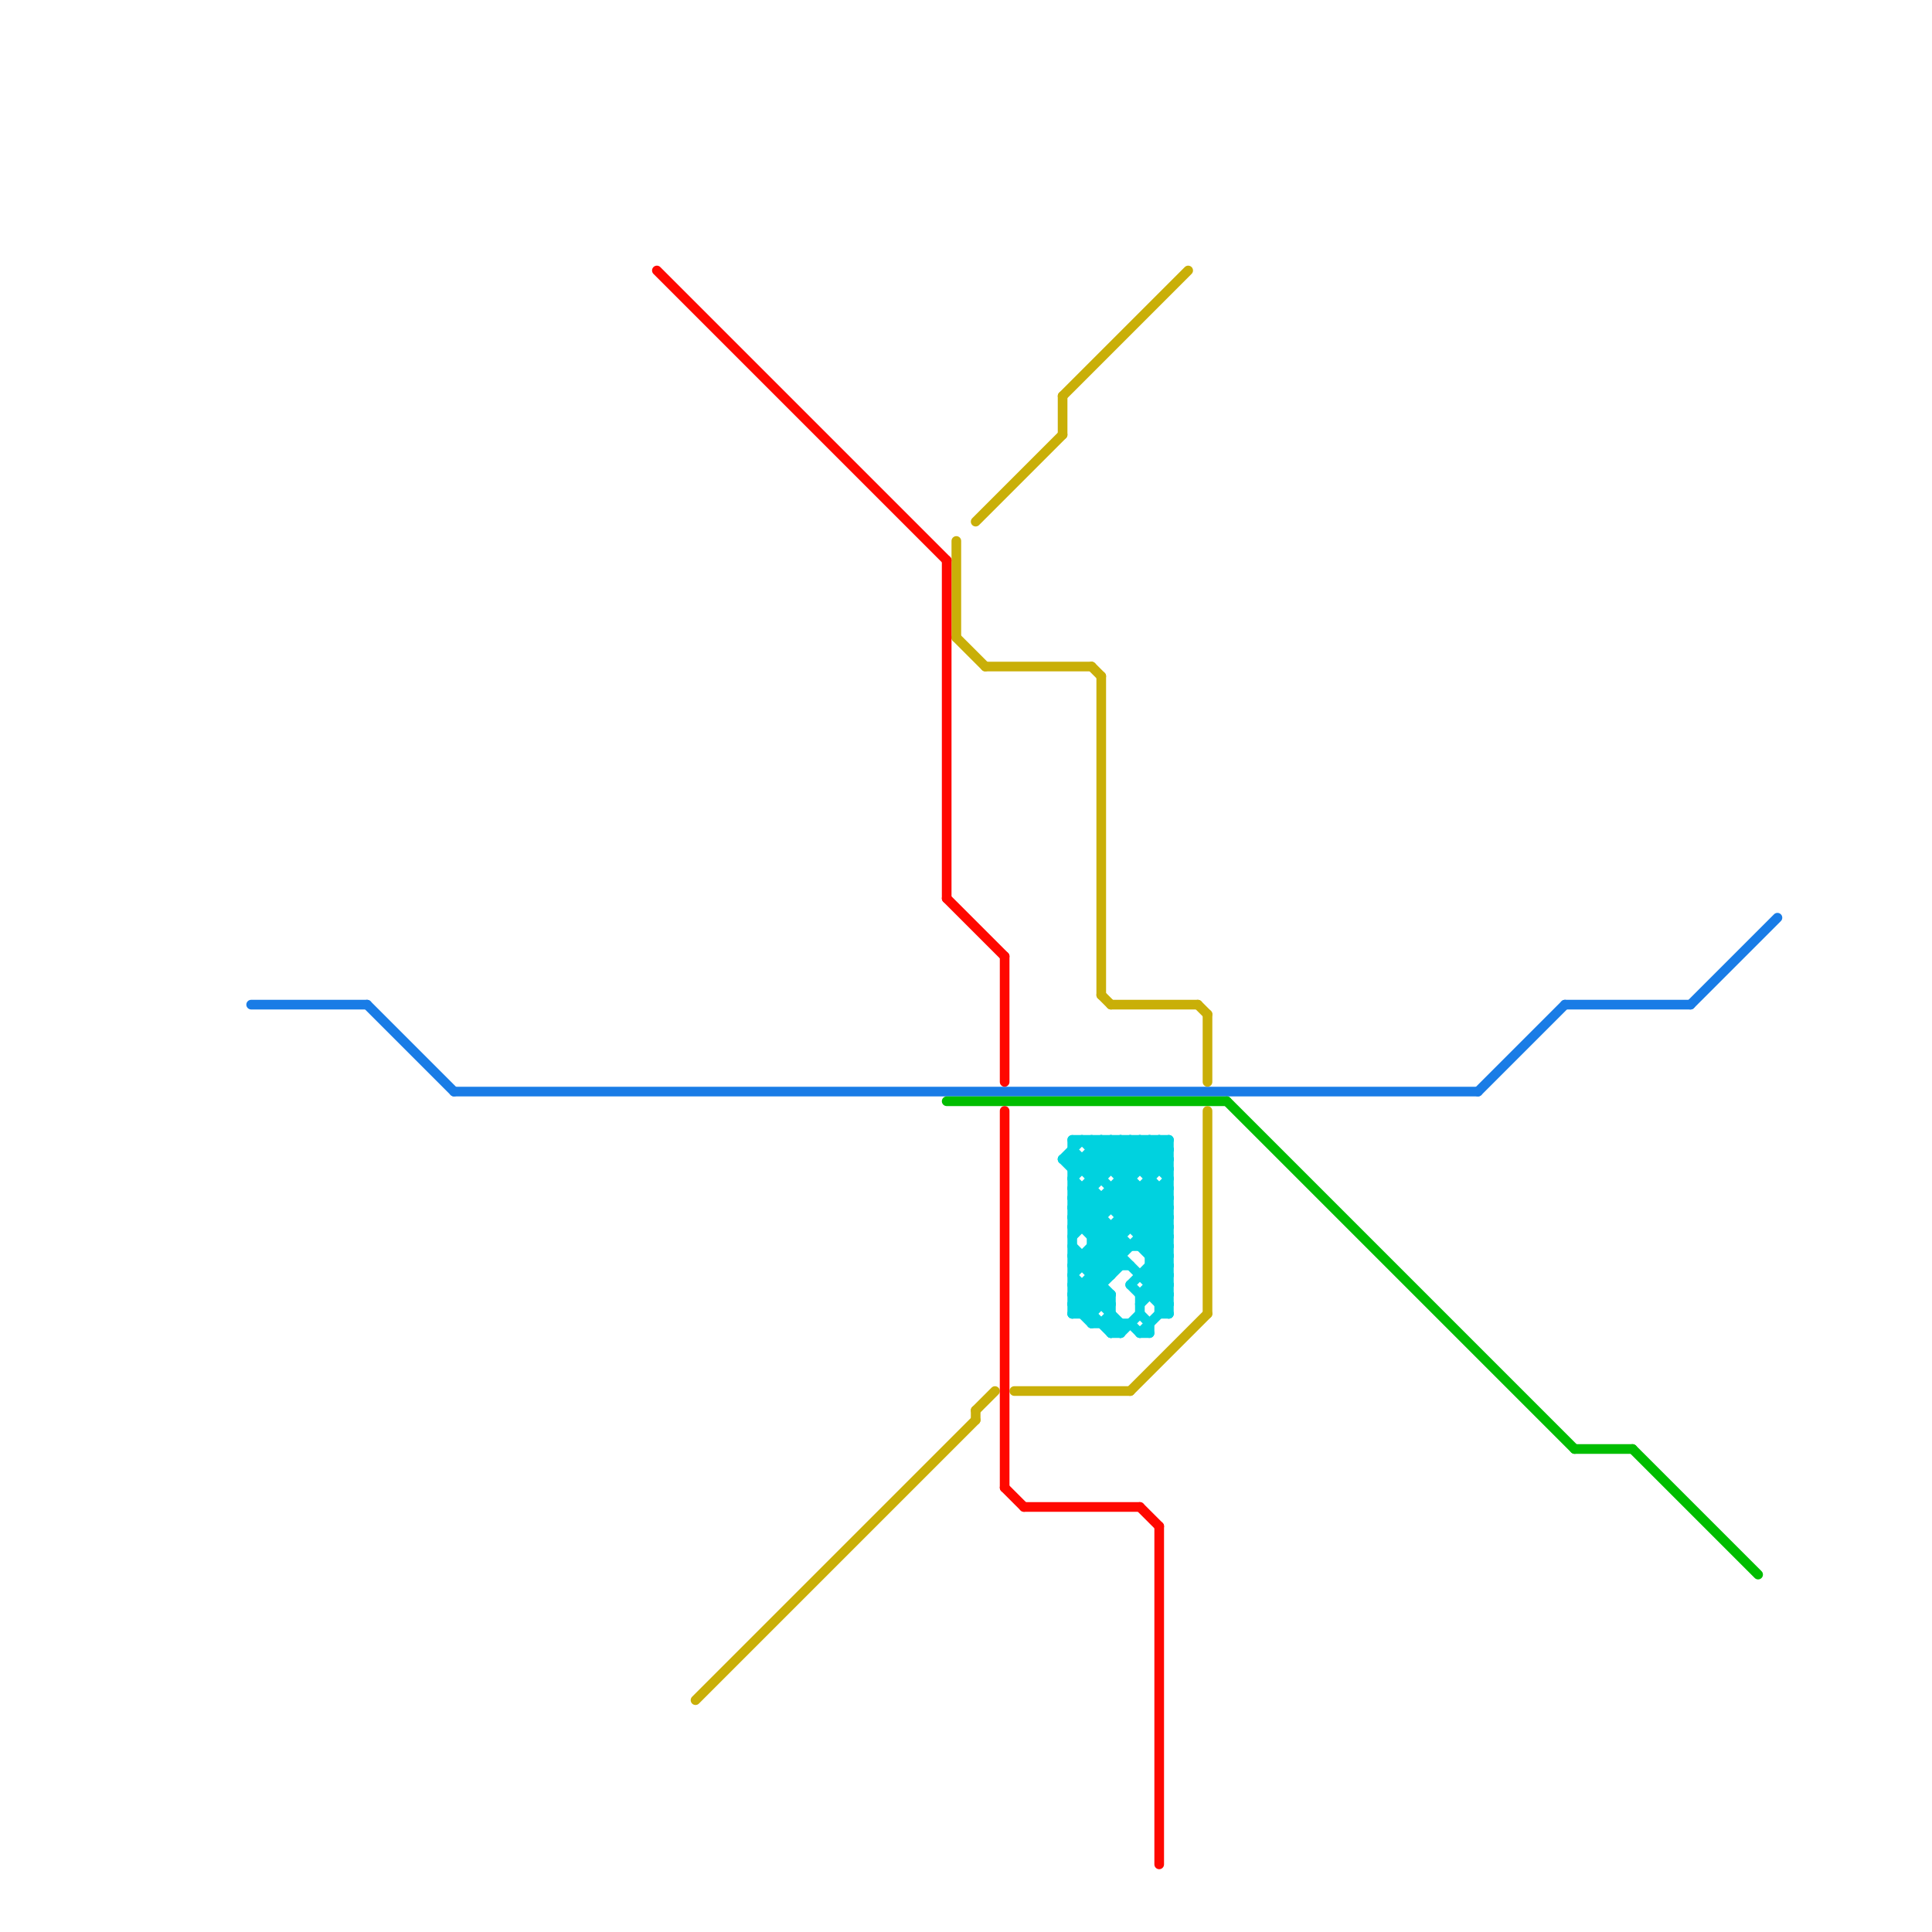 
<svg version="1.1" xmlns="http://www.w3.org/2000/svg" viewBox="0 0 200 200">
<style>line { stroke-width: 1; fill: none; stroke-linecap: round; stroke-linejoin: round; } .c0 { stroke: #197ce6 } .c1 { stroke: #00bd00 } .c2 { stroke: #c9af08 } .c3 { stroke: #ff0800 } .c4 { stroke: #00d2df }</style><line class="c0" x1="38" y1="104" x2="47" y2="113"/><line class="c0" x1="175" y1="104" x2="184" y2="95"/><line class="c0" x1="162" y1="104" x2="175" y2="104"/><line class="c0" x1="153" y1="113" x2="162" y2="104"/><line class="c0" x1="26" y1="104" x2="38" y2="104"/><line class="c0" x1="47" y1="113" x2="153" y2="113"/><line class="c1" x1="98" y1="114" x2="127" y2="114"/><line class="c1" x1="163" y1="150" x2="169" y2="150"/><line class="c1" x1="169" y1="150" x2="182" y2="163"/><line class="c1" x1="127" y1="114" x2="163" y2="150"/><line class="c2" x1="124" y1="104" x2="125" y2="105"/><line class="c2" x1="101" y1="146" x2="103" y2="144"/><line class="c2" x1="102" y1="69" x2="113" y2="69"/><line class="c2" x1="110" y1="41" x2="110" y2="45"/><line class="c2" x1="114" y1="70" x2="114" y2="103"/><line class="c2" x1="115" y1="104" x2="124" y2="104"/><line class="c2" x1="125" y1="105" x2="125" y2="112"/><line class="c2" x1="72" y1="176" x2="101" y2="147"/><line class="c2" x1="101" y1="54" x2="110" y2="45"/><line class="c2" x1="110" y1="41" x2="123" y2="28"/><line class="c2" x1="114" y1="103" x2="115" y2="104"/><line class="c2" x1="101" y1="146" x2="101" y2="147"/><line class="c2" x1="105" y1="144" x2="117" y2="144"/><line class="c2" x1="117" y1="144" x2="125" y2="136"/><line class="c2" x1="125" y1="115" x2="125" y2="136"/><line class="c2" x1="99" y1="66" x2="102" y2="69"/><line class="c2" x1="113" y1="69" x2="114" y2="70"/><line class="c2" x1="99" y1="56" x2="99" y2="66"/><line class="c3" x1="98" y1="58" x2="98" y2="93"/><line class="c3" x1="118" y1="156" x2="120" y2="158"/><line class="c3" x1="120" y1="158" x2="120" y2="193"/><line class="c3" x1="68" y1="28" x2="98" y2="58"/><line class="c3" x1="106" y1="156" x2="118" y2="156"/><line class="c3" x1="104" y1="154" x2="106" y2="156"/><line class="c3" x1="98" y1="93" x2="104" y2="99"/><line class="c3" x1="104" y1="99" x2="104" y2="112"/><line class="c3" x1="104" y1="115" x2="104" y2="154"/><line class="c4" x1="120" y1="118" x2="121" y2="119"/><line class="c4" x1="119" y1="133" x2="121" y2="133"/><line class="c4" x1="111" y1="119" x2="121" y2="129"/><line class="c4" x1="111" y1="121" x2="121" y2="121"/><line class="c4" x1="119" y1="118" x2="121" y2="120"/><line class="c4" x1="111" y1="130" x2="116" y2="130"/><line class="c4" x1="113" y1="137" x2="117" y2="137"/><line class="c4" x1="119" y1="121" x2="121" y2="119"/><line class="c4" x1="113" y1="120" x2="114" y2="121"/><line class="c4" x1="117" y1="118" x2="121" y2="122"/><line class="c4" x1="111" y1="121" x2="114" y2="118"/><line class="c4" x1="118" y1="135" x2="121" y2="132"/><line class="c4" x1="111" y1="124" x2="121" y2="124"/><line class="c4" x1="111" y1="122" x2="114" y2="125"/><line class="c4" x1="111" y1="123" x2="117" y2="129"/><line class="c4" x1="113" y1="131" x2="121" y2="123"/><line class="c4" x1="111" y1="131" x2="117" y2="131"/><line class="c4" x1="117" y1="133" x2="118" y2="134"/><line class="c4" x1="118" y1="134" x2="121" y2="131"/><line class="c4" x1="113" y1="119" x2="121" y2="119"/><line class="c4" x1="114" y1="118" x2="114" y2="122"/><line class="c4" x1="115" y1="118" x2="121" y2="124"/><line class="c4" x1="111" y1="128" x2="121" y2="118"/><line class="c4" x1="113" y1="118" x2="121" y2="126"/><line class="c4" x1="110" y1="120" x2="112" y2="118"/><line class="c4" x1="113" y1="127" x2="117" y2="123"/><line class="c4" x1="119" y1="123" x2="121" y2="125"/><line class="c4" x1="118" y1="128" x2="121" y2="128"/><line class="c4" x1="111" y1="126" x2="116" y2="131"/><line class="c4" x1="111" y1="131" x2="119" y2="123"/><line class="c4" x1="113" y1="130" x2="115" y2="132"/><line class="c4" x1="111" y1="127" x2="121" y2="127"/><line class="c4" x1="111" y1="136" x2="113" y2="136"/><line class="c4" x1="112" y1="136" x2="114" y2="134"/><line class="c4" x1="112" y1="123" x2="112" y2="127"/><line class="c4" x1="111" y1="133" x2="113" y2="135"/><line class="c4" x1="116" y1="137" x2="116" y2="138"/><line class="c4" x1="119" y1="129" x2="121" y2="127"/><line class="c4" x1="118" y1="118" x2="121" y2="121"/><line class="c4" x1="111" y1="134" x2="115" y2="134"/><line class="c4" x1="116" y1="126" x2="121" y2="126"/><line class="c4" x1="111" y1="125" x2="118" y2="118"/><line class="c4" x1="121" y1="118" x2="121" y2="136"/><line class="c4" x1="111" y1="125" x2="121" y2="135"/><line class="c4" x1="112" y1="120" x2="112" y2="121"/><line class="c4" x1="113" y1="136" x2="115" y2="134"/><line class="c4" x1="113" y1="128" x2="114" y2="127"/><line class="c4" x1="113" y1="123" x2="121" y2="131"/><line class="c4" x1="120" y1="136" x2="121" y2="136"/><line class="c4" x1="113" y1="129" x2="121" y2="129"/><line class="c4" x1="119" y1="131" x2="121" y2="131"/><line class="c4" x1="113" y1="118" x2="113" y2="137"/><line class="c4" x1="119" y1="137" x2="119" y2="138"/><line class="c4" x1="114" y1="137" x2="115" y2="136"/><line class="c4" x1="118" y1="129" x2="121" y2="132"/><line class="c4" x1="115" y1="127" x2="115" y2="132"/><line class="c4" x1="111" y1="118" x2="121" y2="118"/><line class="c4" x1="118" y1="138" x2="119" y2="138"/><line class="c4" x1="113" y1="133" x2="115" y2="135"/><line class="c4" x1="120" y1="118" x2="120" y2="121"/><line class="c4" x1="115" y1="138" x2="116" y2="137"/><line class="c4" x1="119" y1="131" x2="121" y2="133"/><line class="c4" x1="111" y1="134" x2="115" y2="138"/><line class="c4" x1="111" y1="124" x2="116" y2="129"/><line class="c4" x1="113" y1="121" x2="116" y2="118"/><line class="c4" x1="119" y1="132" x2="121" y2="130"/><line class="c4" x1="120" y1="135" x2="121" y2="135"/><line class="c4" x1="115" y1="118" x2="115" y2="121"/><line class="c4" x1="112" y1="133" x2="112" y2="136"/><line class="c4" x1="118" y1="134" x2="118" y2="136"/><line class="c4" x1="120" y1="134" x2="121" y2="133"/><line class="c4" x1="115" y1="137" x2="116" y2="138"/><line class="c4" x1="111" y1="118" x2="111" y2="136"/><line class="c4" x1="116" y1="123" x2="121" y2="128"/><line class="c4" x1="115" y1="123" x2="115" y2="125"/><line class="c4" x1="111" y1="127" x2="120" y2="118"/><line class="c4" x1="111" y1="126" x2="114" y2="126"/><line class="c4" x1="111" y1="125" x2="121" y2="125"/><line class="c4" x1="116" y1="118" x2="119" y2="121"/><line class="c4" x1="119" y1="132" x2="121" y2="134"/><line class="c4" x1="119" y1="134" x2="121" y2="136"/><line class="c4" x1="114" y1="124" x2="114" y2="135"/><line class="c4" x1="113" y1="129" x2="115" y2="131"/><line class="c4" x1="117" y1="133" x2="121" y2="129"/><line class="c4" x1="111" y1="120" x2="113" y2="122"/><line class="c4" x1="110" y1="120" x2="121" y2="120"/><line class="c4" x1="117" y1="137" x2="118" y2="138"/><line class="c4" x1="112" y1="130" x2="112" y2="131"/><line class="c4" x1="118" y1="138" x2="121" y2="135"/><line class="c4" x1="116" y1="138" x2="118" y2="136"/><line class="c4" x1="111" y1="124" x2="117" y2="118"/><line class="c4" x1="116" y1="122" x2="117" y2="122"/><line class="c4" x1="112" y1="118" x2="121" y2="127"/><line class="c4" x1="111" y1="132" x2="121" y2="122"/><line class="c4" x1="113" y1="132" x2="115" y2="132"/><line class="c4" x1="113" y1="128" x2="116" y2="128"/><line class="c4" x1="110" y1="120" x2="111" y2="121"/><line class="c4" x1="111" y1="134" x2="116" y2="129"/><line class="c4" x1="111" y1="123" x2="113" y2="123"/><line class="c4" x1="115" y1="123" x2="121" y2="123"/><line class="c4" x1="111" y1="136" x2="116" y2="131"/><line class="c4" x1="120" y1="135" x2="121" y2="134"/><line class="c4" x1="119" y1="118" x2="119" y2="134"/><line class="c4" x1="111" y1="122" x2="115" y2="118"/><line class="c4" x1="111" y1="133" x2="114" y2="133"/><line class="c4" x1="111" y1="129" x2="114" y2="132"/><line class="c4" x1="114" y1="118" x2="117" y2="121"/><line class="c4" x1="111" y1="130" x2="115" y2="134"/><line class="c4" x1="118" y1="136" x2="119" y2="137"/><line class="c4" x1="118" y1="132" x2="121" y2="132"/><line class="c4" x1="117" y1="118" x2="117" y2="127"/><line class="c4" x1="118" y1="134" x2="121" y2="134"/><line class="c4" x1="115" y1="134" x2="115" y2="138"/><line class="c4" x1="118" y1="123" x2="118" y2="129"/><line class="c4" x1="119" y1="130" x2="121" y2="128"/><line class="c4" x1="115" y1="138" x2="116" y2="138"/><line class="c4" x1="111" y1="135" x2="115" y2="135"/><line class="c4" x1="116" y1="121" x2="119" y2="118"/><line class="c4" x1="111" y1="132" x2="116" y2="137"/><line class="c4" x1="118" y1="127" x2="121" y2="124"/><line class="c4" x1="118" y1="129" x2="121" y2="126"/><line class="c4" x1="118" y1="118" x2="118" y2="121"/><line class="c4" x1="116" y1="125" x2="121" y2="120"/><line class="c4" x1="111" y1="135" x2="113" y2="137"/><line class="c4" x1="111" y1="126" x2="113" y2="124"/><line class="c4" x1="116" y1="118" x2="116" y2="131"/><line class="c4" x1="119" y1="130" x2="121" y2="130"/><line class="c4" x1="120" y1="123" x2="120" y2="136"/><line class="c4" x1="111" y1="135" x2="121" y2="125"/><line class="c4" x1="115" y1="124" x2="121" y2="130"/><line class="c4" x1="113" y1="122" x2="114" y2="122"/>


</svg>

